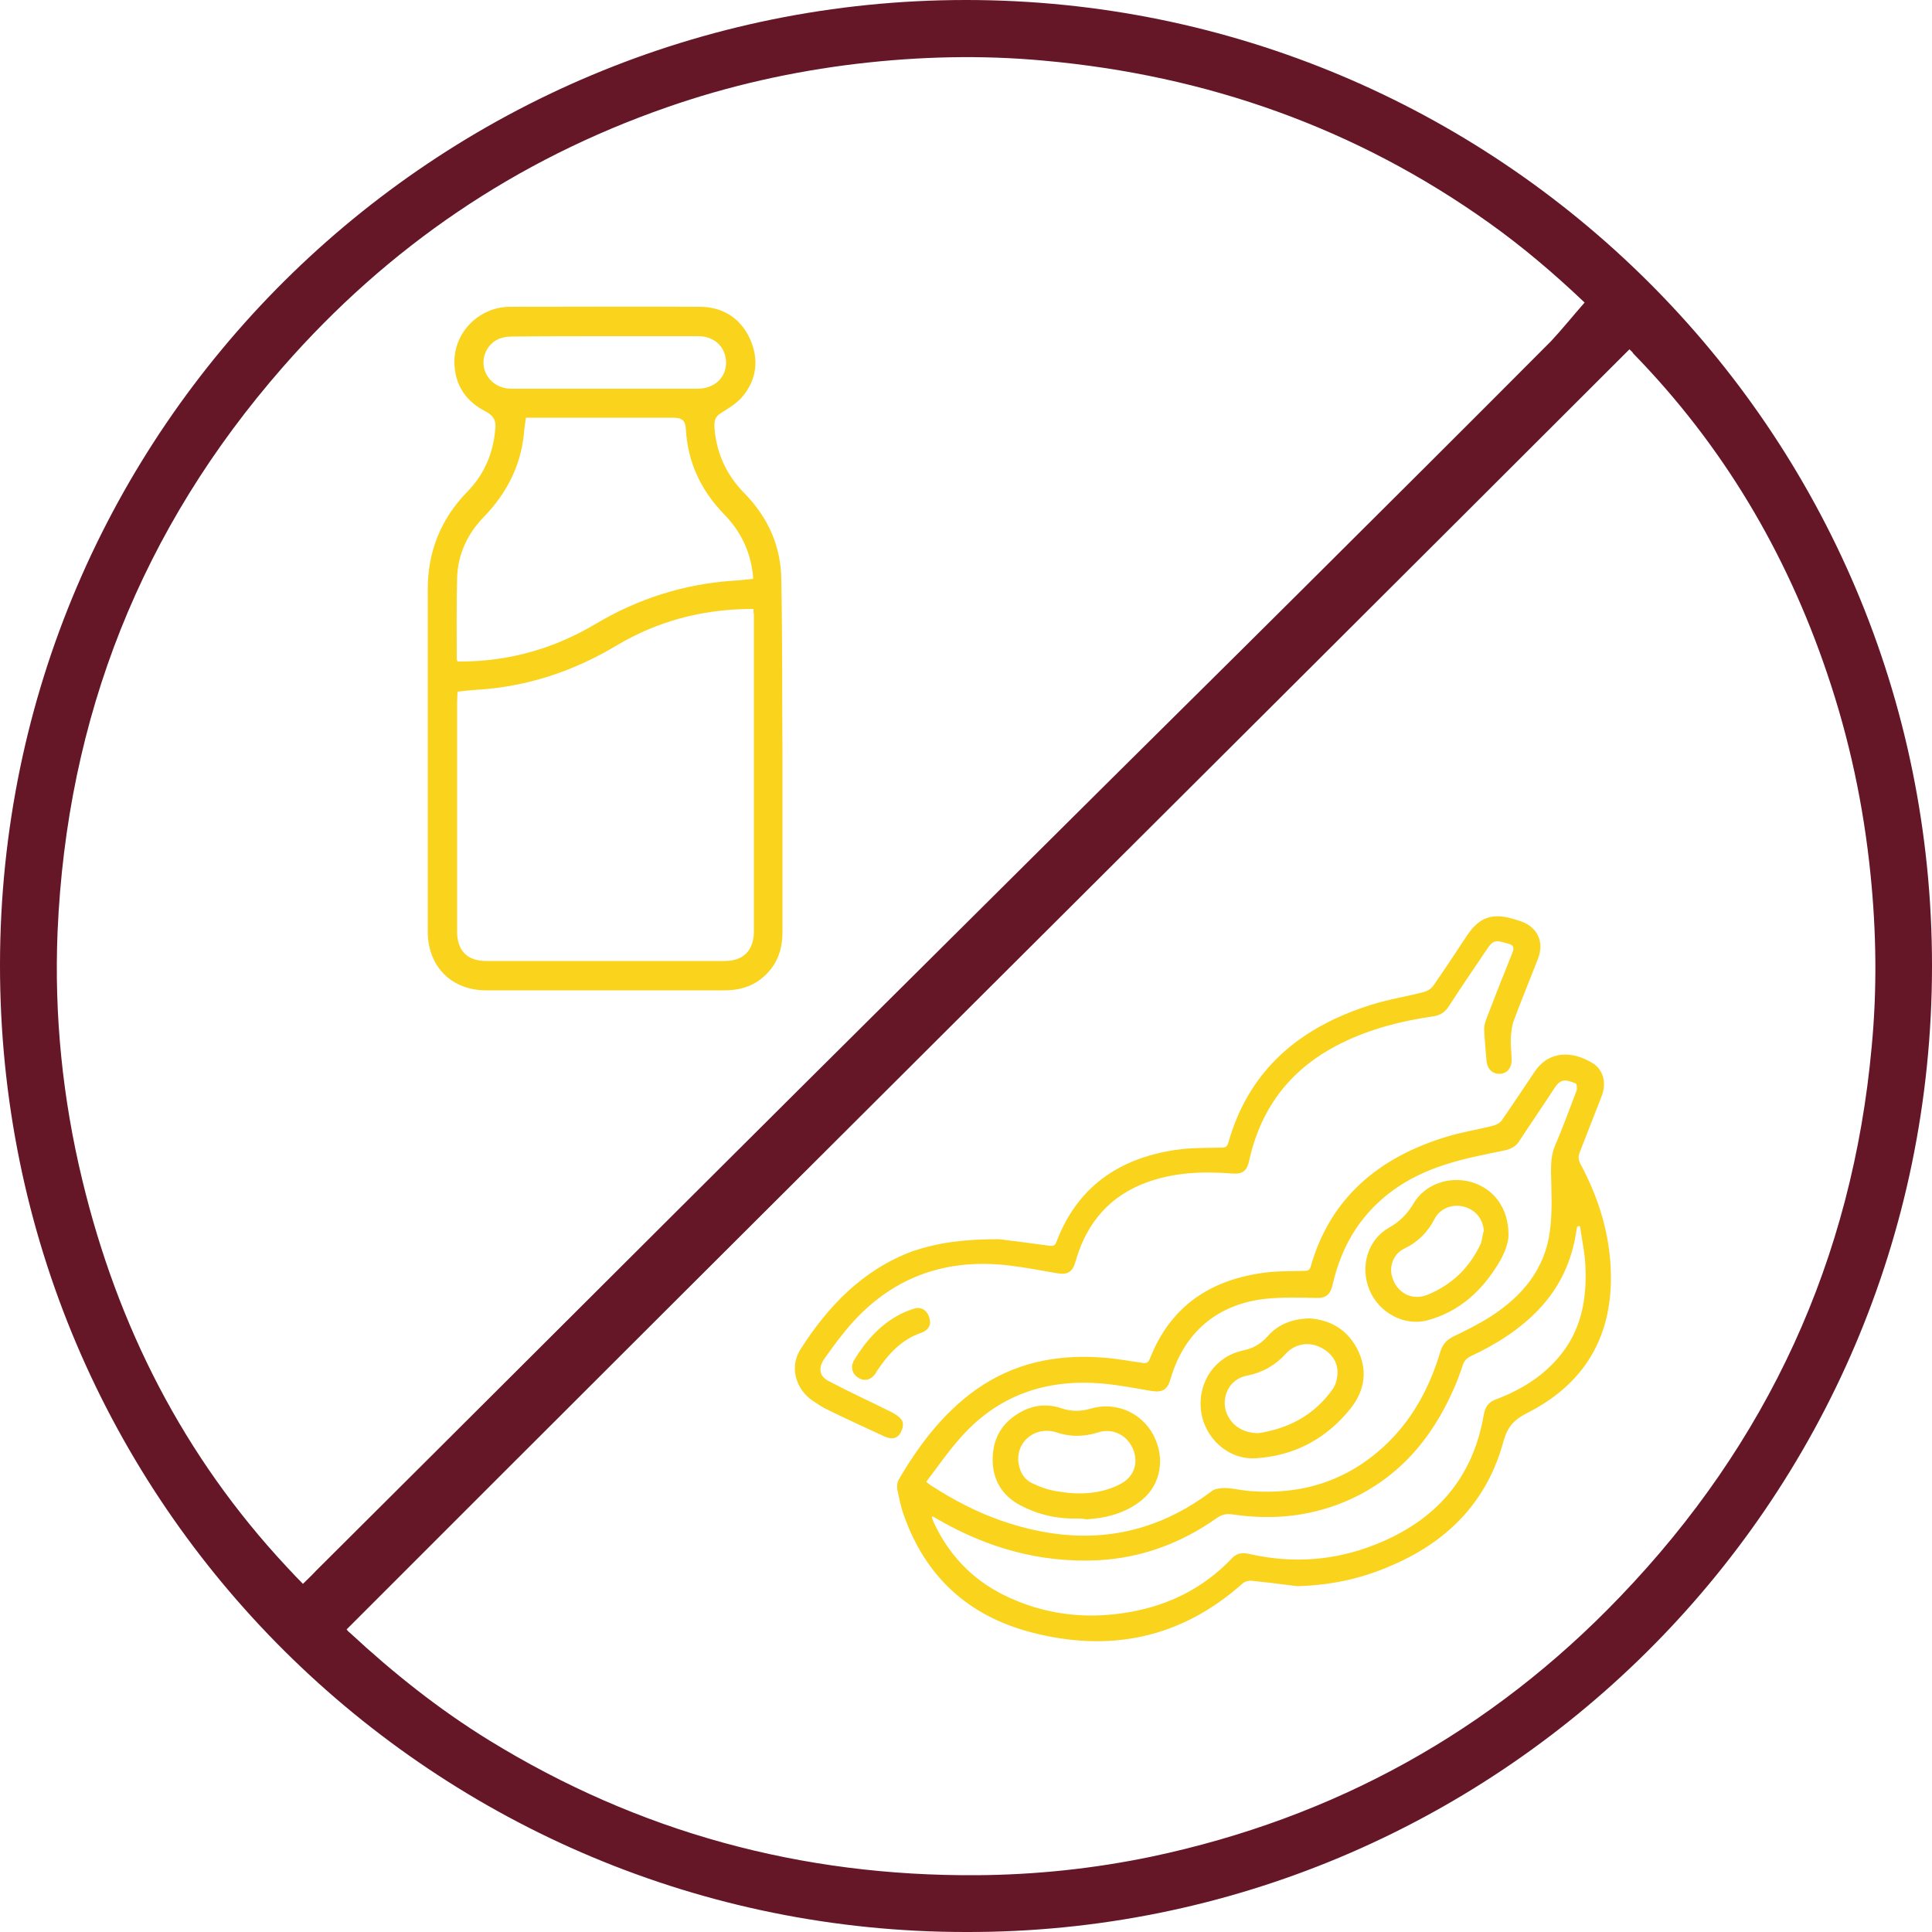 <svg version="1.1" id="Layer_2_00000129904983549818514160000014482043516592320145_" xmlns="http://www.w3.org/2000/svg" x="0" y="0" viewBox="0 0 500 500" style="enable-background:new 0 0 500 500" xml:space="preserve"><style>.st0{fill:#fad31d}</style><g id="J8pHcC.tif"><path class="st0" d="M335.7 410.5c-3.9-.5-7.8-1-11.8-1.4-.7-.1-1.7.2-2.2.6-16 14.3-34.5 18.1-55 12.7-16.2-4.3-27.2-14.4-32.8-30.3-.8-2.2-1.2-4.4-1.7-6.7-.1-.8 0-1.8.4-2.5 5.2-8.9 11.4-17.1 19.9-23.2 9.7-6.9 20.6-9.2 32.3-8.4 3.6.2 7.2.9 10.8 1.4 1 .2 1.6 0 2-1.1 5.4-13.8 16-20.6 30.2-22.3 3.2-.4 6.5-.3 9.7-.4.9 0 1.4-.1 1.7-1.1 5.1-17.9 17.7-28.2 34.8-33.5 4.1-1.3 8.3-1.9 12.5-3 .8-.2 1.7-.7 2.2-1.4 2.8-4.1 5.6-8.2 8.3-12.3 3.8-5.9 10-5.6 15.1-2.5 2.9 1.7 3.7 5.3 2.4 8.6-1.9 4.9-3.8 9.7-5.7 14.6-.4 1.1-.3 1.9.2 2.9 4.8 8.9 7.7 18.4 7.9 28.5.3 16.6-7.1 28.7-21.9 36.1-3.3 1.7-4.9 3.6-5.9 7.2-4.3 15.9-14.8 26.3-29.8 32.5-7.5 3.2-15.4 4.8-23.6 5zm-96-27c.7.5 1.1.9 1.5 1.1 5.6 3.6 11.5 6.7 17.8 8.9 19.5 6.8 37.8 5.1 54.6-7.6.9-.7 2.5-.8 3.7-.8 2.2.1 4.3.7 6.5.8 13.2 1 24.8-2.7 34.5-11.7 7.2-6.7 11.7-15.1 14.5-24.5.6-1.9 1.6-2.9 3.3-3.8 3.3-1.6 6.6-3.2 9.7-5.2 8.1-5.2 14-12.2 15.3-22 .7-5.1.4-10.3.3-15.4 0-2.4.1-4.5 1-6.7 2-4.7 3.8-9.5 5.6-14.3.2-.6.1-1.8-.2-1.9-2.3-.9-3.8-1.5-5.5 1.2-3 4.6-6.1 9.1-9.1 13.7-.9 1.4-2.1 2-3.7 2.4-5.3 1.1-10.7 2.1-15.8 3.8-9.3 3-17.2 8.2-22.8 16.5-2.9 4.4-4.8 9.2-6 14.4-.6 2.7-1.8 3.6-4.3 3.5-4.3-.1-8.6-.2-12.8.2-12.7 1.3-21.4 8.7-24.9 20.9-.8 2.7-2.1 3.4-4.8 3-4.1-.7-8.2-1.5-12.4-1.9-14.8-1.4-27.6 2.9-37.5 14.4-3 3.4-5.6 7.2-8.5 11zm169.2-66.2c-.2 0-.5.1-.7.1-.1.3-.1.6-.2.9-1.1 7.8-4.2 14.7-9.7 20.5-5 5.3-11.1 9.1-17.7 12.2-1 .5-1.6 1.1-2 2.2-.7 2.1-1.5 4.3-2.4 6.3-5.8 13.2-14.7 23.5-28.3 29.2-9.4 3.9-19.1 4.7-29.1 3.2-1.5-.2-2.6.1-3.8.9-9.3 6.6-19.6 10.4-30.9 11-14.9.7-28.6-3.2-41.4-10.6-.5-.3-.9-.5-1.4-.8-.1.2-.2.4-.1.4.1.4.3.7.4 1.1 3.9 8.4 9.9 14.8 18.2 18.9 10.3 5.1 21.3 6.4 32.6 4.4 10.2-1.8 19.2-6.3 26.4-13.9 1.4-1.5 2.9-1.5 4.7-1.1 11.1 2.5 22 1.7 32.5-2.5 15.4-6.1 25.2-17 28-33.6.4-2.1 1.3-3.3 3.3-4 6.3-2.4 11.9-5.8 16.3-11.1 5.6-6.7 7.1-14.7 6.7-23.2-.1-3.4-.9-6.9-1.4-10.5z"/><path class="st0" d="M258.5 320.7c2.7.3 7.9 1 13.1 1.7 1 .1 1.4 0 1.8-1 5.4-14.2 16.1-21.6 30.8-23.8 3.9-.6 8-.5 12-.6 1 0 1.4-.3 1.7-1.3 5.4-19.1 18.8-30 37.1-35.7 4.4-1.4 9.1-2.1 13.6-3.3.8-.2 1.7-.8 2.2-1.4 3-4.3 5.9-8.7 8.8-13.1 3.2-4.8 6.5-6 12-4.4.5.2 1.1.3 1.6.5 4.6 1.4 6.6 5.4 4.8 9.9-2.1 5.4-4.3 10.7-6.3 16.1-.5 1.4-.6 3-.7 4.4-.1 1.8.2 3.6.2 5.4.1 2.2-1.1 3.7-3 3.8-1.9.1-3.3-1.2-3.5-3.4-.2-2.7-.5-5.4-.6-8.1 0-.8.2-1.7.5-2.5 2.2-5.8 4.5-11.6 6.8-17.3.6-1.5.2-2.1-1.2-2.4-.3-.1-.6-.2-1-.3-2.2-.6-2.9-.4-4.2 1.5-3.4 5-6.8 10-10.1 15.1-.9 1.4-2.1 2.2-3.8 2.5-8.3 1.2-16.3 3.2-23.8 6.9-12.9 6.3-20.9 16.4-24 30.4-.6 2.8-1.7 3.6-4.5 3.4-7.6-.6-15.1-.3-22.3 2.4-9.1 3.4-14.9 10-17.8 19.2-.1.4-.2.8-.4 1.3-.7 2.6-2.1 3.4-4.8 2.9-4.1-.7-8.2-1.5-12.4-2-17.7-2.1-32.2 3.9-43.2 18-1.6 2-3.1 4.1-4.6 6.2-1.6 2.4-1.3 4.5 1.3 5.8 5.3 2.8 10.8 5.3 16.2 8 1.1.6 2.4 1.4 2.8 2.5.3.9-.2 2.4-.8 3.2-.9 1.3-2.4 1.2-3.8.6-5-2.3-10-4.6-14.9-7-1.3-.6-2.6-1.5-3.8-2.3-4.4-3-6-8.7-3.2-13.2 7.2-11.3 16.2-20.7 29.1-25.5 6.6-2.2 13.1-3.1 22.3-3.1z"/><path class="st0" d="M240.7 342.3c0 1-.8 2.1-2.2 2.6-5.1 1.7-8.5 5.4-11.4 9.7-.2.2-.3.5-.4.7-1.2 1.8-2.9 2.3-4.5 1.3-1.7-1-2.2-2.9-1.1-4.7 3-4.9 6.7-9.1 11.9-11.8 1.2-.6 2.5-1.1 3.8-1.5 2-.5 3.8 1 3.9 3.7zM339 341.2c5.1.4 9.5 2.7 12.2 7.8 2.8 5.4 2.1 10.6-1.5 15.3-6.3 8-14.7 12.5-24.8 13.1-7.1.4-13.3-5.3-14.1-12.5-.8-7.4 3.8-13.9 10.9-15.4 2.5-.5 4.6-1.7 6.3-3.6 2.7-3.1 6.3-4.6 11-4.7zm-13.3 29.7c7.3-1.1 14.3-4.4 19.2-11.4.7-1 1.1-2.3 1.2-3.5.4-3.3-1.5-6.1-4.8-7.5-2.9-1.3-6.3-.6-8.5 1.8-2.7 3-6 4.9-10 5.7-3.9.7-6.2 4.1-5.8 8 .6 3.9 3.8 6.9 8.7 6.9zM278.7 393c-5.2.1-10-1-14.6-3.4-4.9-2.6-7.3-6.8-7.2-12.2.1-5.5 2.7-9.6 7.7-12.2 3.3-1.7 6.8-1.9 10.2-.7 2.5.8 4.8.8 7.3.1 6.5-2 13.3.9 16.4 6.8s2 12.8-3.1 16.9c-4.1 3.3-9.1 4.6-14.3 4.9-.8-.2-1.6-.2-2.4-.2zm-15.2-15.2c.2 2.6 1.2 4.9 3.7 6.1 2.1 1 4.4 1.8 6.7 2.1 5.4.9 10.8.7 15.8-1.8 3.7-1.8 5-5.4 3.6-9-1.5-3.8-5.3-5.7-9.1-4.5-3.7 1.2-7.4 1.2-11.1-.1-5-1.4-9.7 2.1-9.6 7.2zM390.4 319.6c0 2-1 4.8-2.6 7.4-4.3 7.1-10.2 12.5-18.4 14.7-6 1.6-12.6-2-15-7.9-2.5-6.1-.4-13 5.1-16.1 2.7-1.5 4.7-3.5 6.3-6.2 2.9-5 9.2-7.2 14.9-5.6 5.9 1.7 9.7 6.7 9.7 13.7zm-6.4-1.1c-.2-3-2.1-5.4-5.1-6.2-3-.8-6.2.4-7.6 3.1-1.8 3.5-4.4 6.1-8 7.8-2.6 1.3-3.9 4.5-3 7.3 1.2 4.1 5.1 6.2 9.1 4.6 6.4-2.6 11-7.1 13.9-13.4.3-1.1.4-2.2.7-3.2z"/></g><path class="st0" d="M202.5 196.1v45.2c0 4.8-1.6 8.9-5.5 12-2.8 2.2-6 3-9.5 3h-61.7c-8.9 0-15-6.1-15.1-15V152.5c0-9.8 3.4-18.2 10.2-25.2 4.5-4.6 6.8-10.1 7.3-16.5.2-2.1-.6-3.3-2.5-4.3-5.1-2.6-8-6.8-8.1-12.7-.1-7.9 6.5-14.4 14.4-14.4 16.4 0 32.7-.1 49.1 0 5.8 0 10.4 2.8 12.9 8.1 2.5 5.4 1.9 10.7-1.9 15.2-1.3 1.5-3.1 2.7-4.9 3.8-2 1.2-2.4 1.9-2.3 4.2.5 6.6 3.1 12.2 7.7 16.9 6.2 6.3 9.6 13.9 9.6 22.7.3 15.4.2 30.6.3 45.8-.1 0 0 0 0 0zm-7.5-38.5h-1.4c-12.2.2-23.6 3.2-34.1 9.5-11.1 6.6-23 10.6-35.9 11.4-1.7.1-3.5.3-5.2.5 0 1-.1 1.8-.1 2.6v59.7c0 .8.1 1.6.3 2.4.8 3.3 3.3 5 7.2 5h61.7c.9 0 1.8-.1 2.6-.3 3.2-.8 5-3.4 5-7.3v-82.2c-.1-.3-.1-.7-.1-1.3zm-.1-7.8v-.6c-.6-6.3-3.1-11.6-7.5-16.1-6-6.2-9.4-13.4-9.9-22-.1-2.3-1-3-3.3-3h-38.1c-.1 1-.3 1.9-.4 2.9-.6 8.9-4.3 16.4-10.5 22.8-4.2 4.3-6.7 9.6-6.9 15.7-.2 7-.1 14-.1 21 0 .2.1.4.2.7h1.2c12.4-.1 23.9-3.4 34.5-9.7 10.9-6.5 22.7-10.3 35.4-11.2 1.9-.1 3.6-.3 5.4-.5zm-38.4-49.2h24c4.4 0 7.5-2.9 7.4-6.9-.1-3.9-3-6.7-7.2-6.7h-24.4c-8 0-15.9 0-23.9.1-3 0-5.4 1.2-6.7 4-2 4.6 1.4 9.5 6.6 9.5h24.2z"/><path d="M250.1 500C113.2 500.1-.2 389.5 0 249.5.2 110.6 112.9 0 250 0c137.2 0 250.1 110.9 250 250.1-.1 140-113.8 250.2-249.9 249.9zm160-421.7c-7.9-7.5-16-14.4-24.7-20.6-34.5-24.6-73.1-38.2-115.2-42-16.1-1.5-32.3-1.1-48.4.8-16.8 2-33.3 5.7-49.3 11.3-39 13.6-72.1 36.1-99.3 67.2-36.6 41.8-55.9 90.6-58.3 146.1-.9 21.7 1.3 43.2 6.4 64.3 9.1 37.8 26.2 71.5 52.9 100.1 1.3 1.4 2.7 2.9 4.2 4.4 1.2-1.2 2.4-2.3 3.4-3.4 41.5-41.3 82.9-82.7 124.4-124 21.7-21.6 43.5-43.2 65.3-64.9s43.7-43.3 65.5-65c21.5-21.4 43-42.8 64.4-64.3 2.9-3.1 5.7-6.6 8.7-10zm11.6 12.1c-110.6 110.5-221.5 220.7-332 331.3.4.5.6.7.9.9 11.1 10.3 23 19.8 36 27.8 38.7 23.8 80.8 35.2 126.2 34.9 15.2-.1 30.3-1.7 45.2-4.8 47.3-10 87.9-32.4 121.3-67.3 38.2-39.8 60.1-87.3 65.1-142.4 1.4-14.8 1.2-29.6-.3-44.4-1.8-17.9-5.5-35.3-11.3-52.3-10.6-31.3-27-58.9-50.1-82.6-.2-.4-.6-.7-1-1.1z" style="fill:#651627"/></svg>